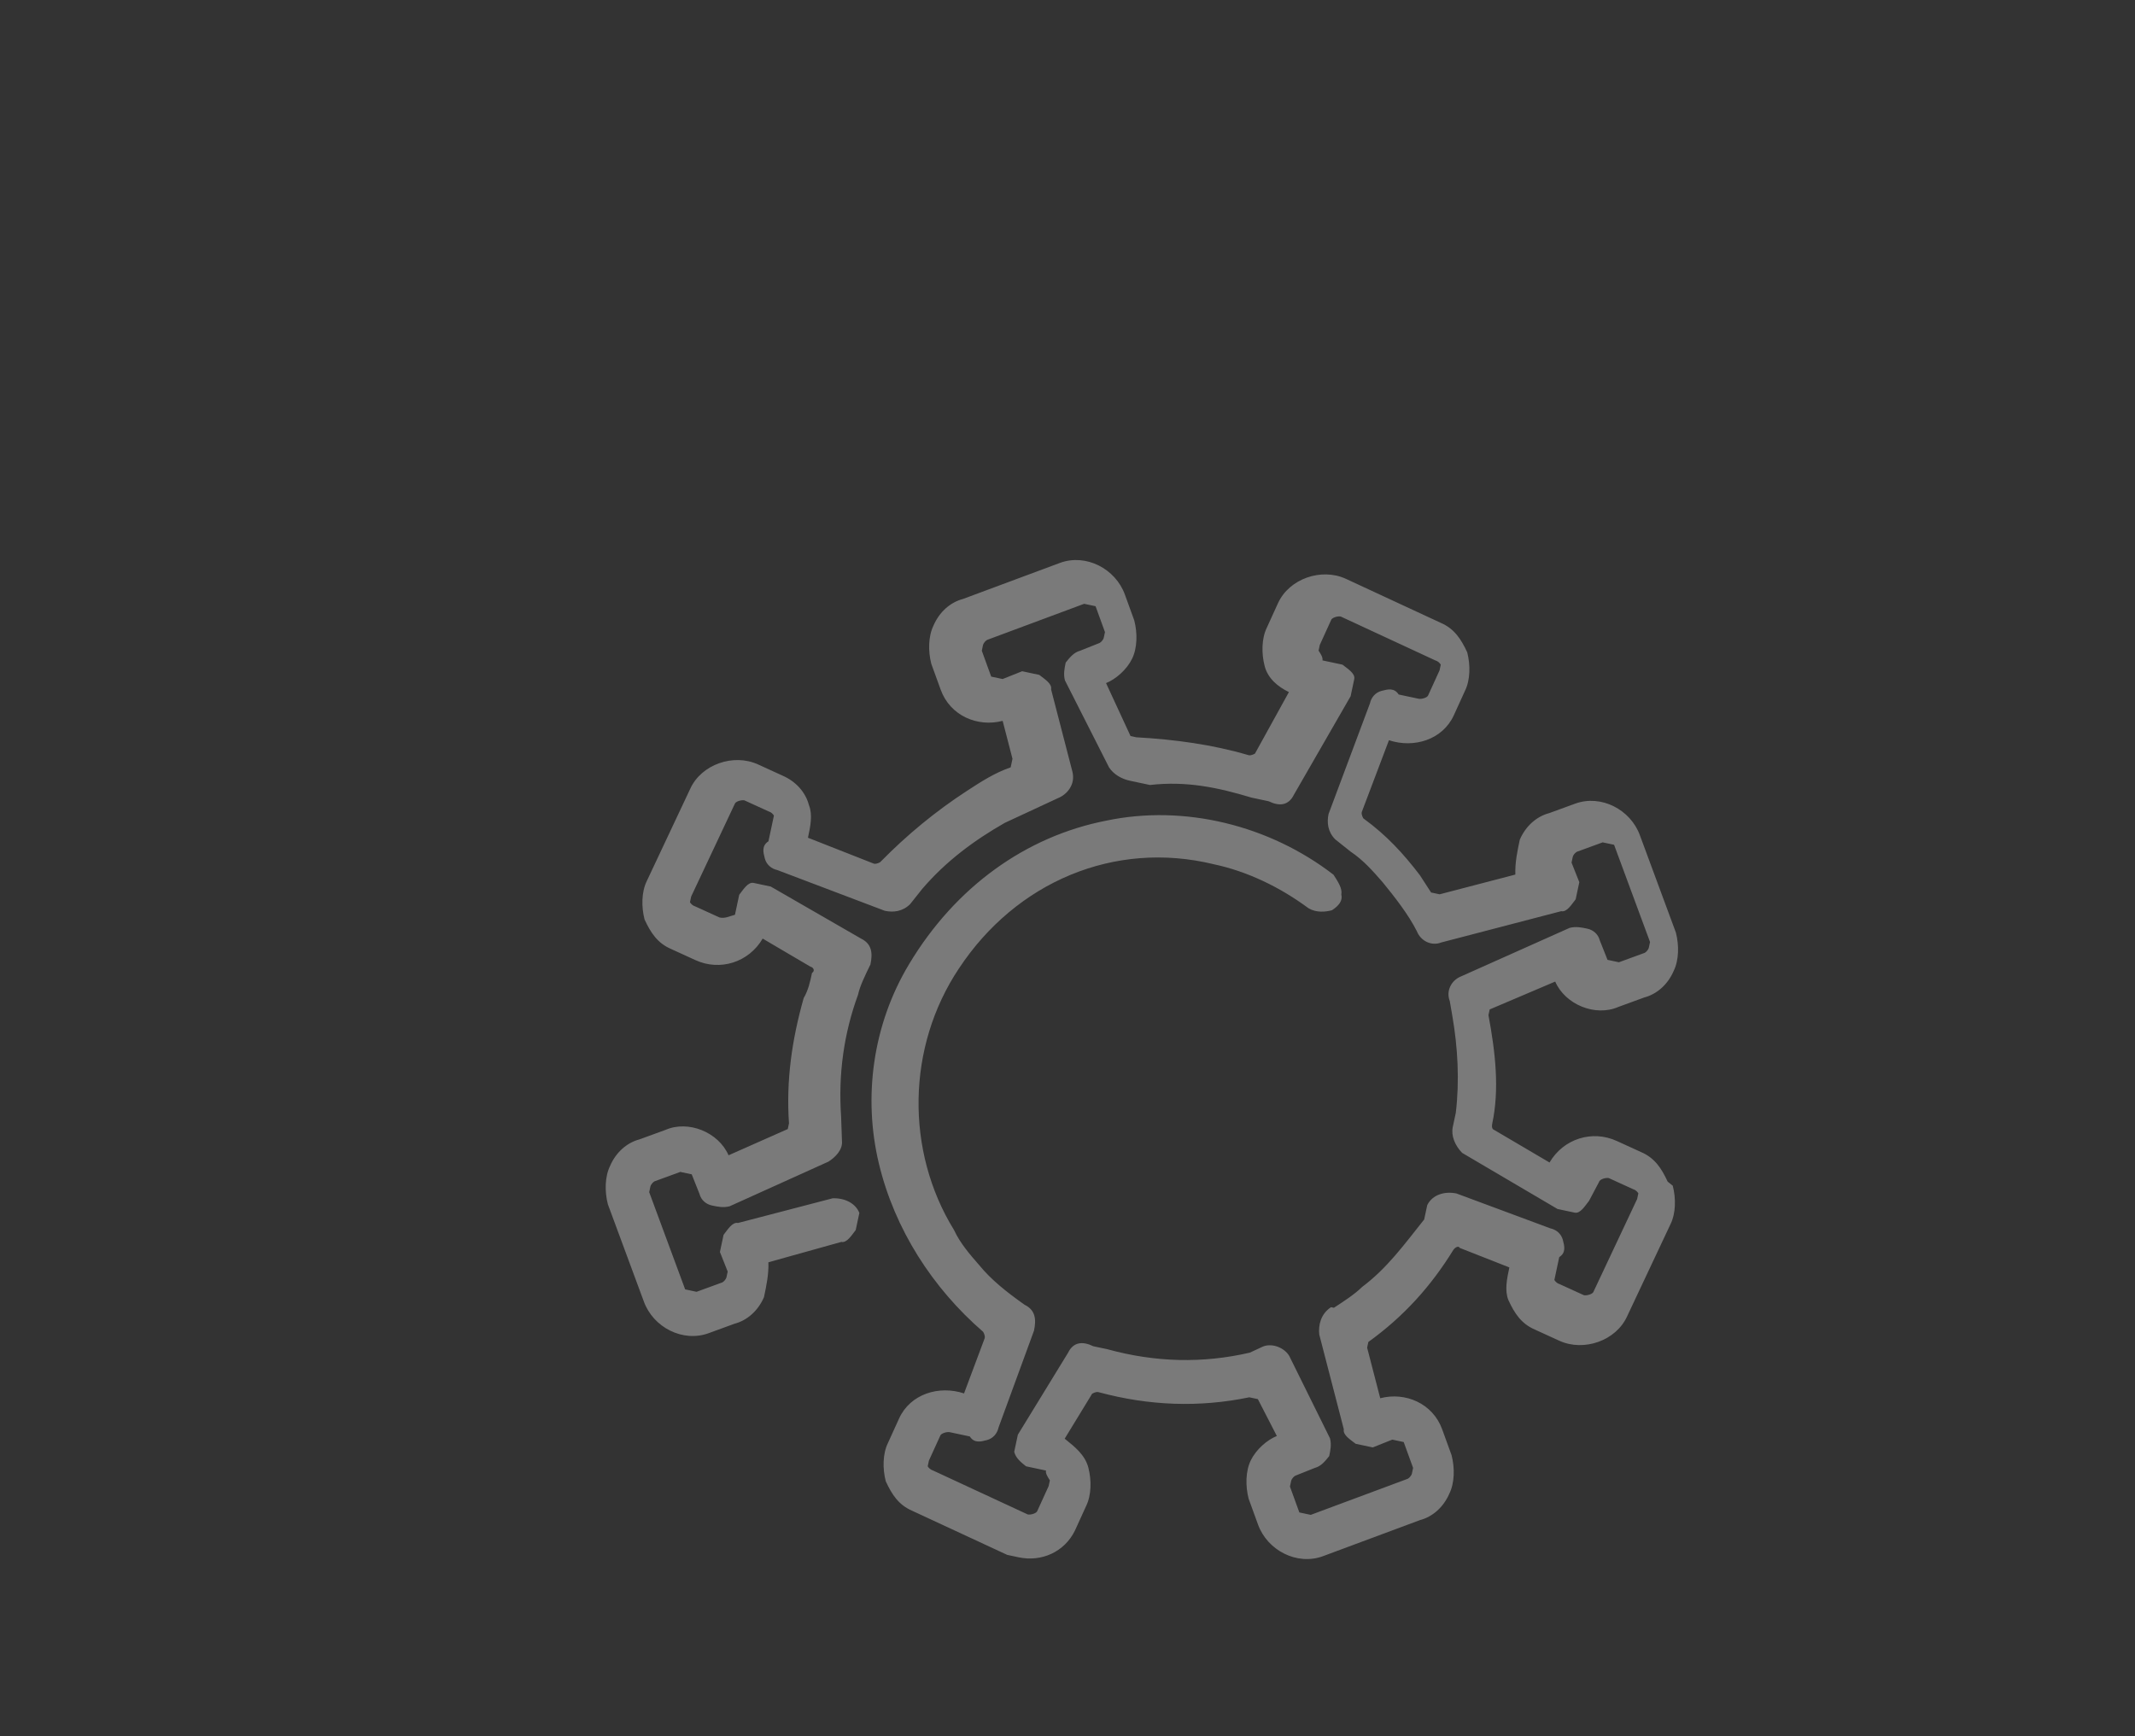 <svg width="273" height="222" viewBox="0 0 273 222" fill="none" xmlns="http://www.w3.org/2000/svg">
<rect x="0" y="0" width="273" height="222" fill="#333333" stroke="none"/>
<g opacity="0.35" clip-path="url(#clip0_2097_3576)">
<mask id="mask0_2097_3576" style="mask-type:luminance" maskUnits="userSpaceOnUse" x="0" y="0" width="294" height="272">
<path d="M293.277 52.418L47.534 0.201L0.956 219.407L246.698 271.624L293.277 52.418Z" fill="white"/>
</mask>
<g mask="url(#mask0_2097_3576)">
<path d="M213.241 151.109C212.458 149.415 211.597 148.087 209.852 147.334L206.726 145.906C203.599 144.478 199.93 145.607 198.137 148.663L191.024 144.479C191.024 144.479 190.659 144.401 190.815 143.671C191.746 139.286 191.219 134.592 190.328 129.821L190.483 129.09L198.862 125.525C200.142 128.47 203.997 130.053 206.937 128.768L210.242 127.561C211.856 127.14 213.26 125.911 214.013 124.162C214.688 122.778 214.712 120.874 214.293 119.258L209.695 106.826C208.493 103.515 204.715 101.567 201.41 102.774L198.105 103.981C196.491 104.402 195.087 105.631 194.334 107.38C194.024 108.841 193.713 110.303 193.767 111.842L184.085 114.366C184.085 114.366 183.356 114.211 182.991 114.134C182.417 113.248 182.131 112.806 181.557 111.92C179.47 109.186 177.306 106.816 174.335 104.658C174.335 104.658 174.048 104.215 174.126 103.85L177.603 94.661C180.806 95.723 184.476 94.594 185.904 91.461L187.332 88.328C188.007 86.944 188.03 85.039 187.612 83.423C186.828 81.729 185.968 80.401 184.222 79.648L172.082 74.014C168.956 72.586 164.844 74.003 163.416 77.136L161.988 80.269C161.313 81.653 161.29 83.558 161.708 85.174C162.127 86.79 163.43 87.831 164.811 88.506L160.473 96.367C160.473 96.367 160.031 96.654 159.666 96.577C155.004 95.205 150.187 94.563 145.292 94.286L144.562 94.131L141.429 87.356C142.678 86.858 144.083 85.629 144.758 84.245C145.433 82.861 145.457 80.957 145.038 79.341L143.836 76.031C142.634 72.72 138.856 70.772 135.551 71.979L123.138 76.596C121.524 77.017 120.12 78.246 119.367 79.995C118.692 81.379 118.669 83.284 119.087 84.9L120.289 88.21C121.491 91.52 124.982 93.025 128.209 92.184L129.465 97.033C129.465 97.033 129.31 97.764 129.233 98.129C127.177 98.838 125.408 99.989 123.639 101.141C119.659 103.731 115.966 106.765 112.559 110.242C112.559 110.242 112.117 110.529 111.753 110.452L103.313 107.131C103.623 105.67 103.934 104.208 103.437 102.957C103.019 101.341 101.793 99.935 100.048 99.183L96.922 97.754C93.795 96.327 89.684 97.744 88.256 100.877L82.7 112.679C82.024 114.063 82.001 115.967 82.419 117.583C83.203 119.277 84.064 120.606 85.809 121.358L88.935 122.786C92.061 124.214 95.731 123.085 97.523 120.029L103.621 123.616C103.985 123.693 104.272 124.136 103.83 124.424C103.597 125.52 103.364 126.616 102.767 127.634C101.238 133.037 100.515 138.229 100.887 143.654L100.732 144.385L93.16 147.74C91.88 144.795 88.025 143.212 85.084 144.497L81.779 145.703C80.166 146.124 78.761 147.353 78.008 149.102C77.333 150.486 77.31 152.391 77.728 154.007L82.327 166.439C83.529 169.749 87.307 171.698 90.612 170.491L93.917 169.284C95.53 168.863 96.935 167.634 97.688 165.885C97.998 164.423 98.308 162.962 98.254 161.423L107.572 158.821C108.301 158.976 108.899 157.957 109.418 157.304C109.574 156.573 109.729 155.843 109.884 155.112C109.388 153.861 108.007 153.186 106.471 153.241L94.368 156.397C93.639 156.242 93.042 157.261 92.522 157.914C92.367 158.645 92.212 159.375 92.056 160.106L93.049 162.608C93.049 162.608 92.971 162.973 92.894 163.339C92.894 163.339 92.816 163.704 92.374 163.992L89.069 165.199C88.704 165.121 87.975 164.966 87.61 164.889L83.012 152.457C83.012 152.457 83.089 152.091 83.167 151.726C83.167 151.726 83.245 151.361 83.687 151.073L86.992 149.866C87.356 149.943 88.086 150.098 88.45 150.176L89.443 152.678C89.652 153.486 90.304 154.006 91.033 154.161C91.762 154.316 92.491 154.471 93.298 154.261L105.944 148.547C106.829 147.971 107.791 147.03 107.659 145.857L107.551 142.779C107.179 137.354 107.902 132.162 109.718 127.202C109.95 126.106 110.626 124.722 111.301 123.338C111.611 121.877 111.48 120.704 110.099 120.028L98.556 113.375C97.827 113.22 97.098 113.066 96.369 112.911C95.639 112.756 95.042 113.774 94.522 114.427L93.979 116.985C93.172 117.195 92.73 117.483 92 117.328L88.874 115.9C88.874 115.9 88.51 115.823 88.223 115.38C88.223 115.38 88.3 115.015 88.378 114.649L93.934 102.847C94.012 102.482 94.819 102.272 95.183 102.349L98.309 103.777C98.309 103.777 98.674 103.854 98.961 104.297C98.961 104.297 98.883 104.663 98.806 105.028L98.262 107.585C97.378 108.161 97.587 108.969 97.796 109.777C98.006 110.586 98.657 111.106 99.387 111.261L113.14 116.474C114.234 116.707 115.406 116.574 116.368 115.633L117.927 113.673C120.969 110.119 124.584 107.451 128.487 105.225C130.178 104.439 131.869 103.653 133.561 102.867L135.252 102.081C136.501 101.583 137.541 100.276 137.122 98.66L134.401 88.154C134.556 87.423 133.54 86.825 132.888 86.305C132.159 86.15 131.43 85.995 130.701 85.84L128.202 86.837C127.838 86.759 127.109 86.604 126.744 86.527L125.542 83.217C125.542 83.217 125.62 82.851 125.697 82.486C125.697 82.486 125.775 82.121 126.217 81.833L138.63 77.215C138.995 77.293 139.724 77.448 140.089 77.525L141.291 80.835C141.291 80.835 141.213 81.201 141.135 81.566C141.135 81.566 141.058 81.931 140.615 82.219L138.117 83.216C137.311 83.426 136.791 84.079 136.271 84.733C136.116 85.463 135.96 86.194 136.17 87.002L141.808 98.128C142.382 99.014 143.398 99.612 144.492 99.844L147.044 100.386C151.73 99.855 155.74 100.707 160.038 102.002L162.226 102.467C163.606 103.142 164.778 103.009 165.453 101.625L172.701 89.037C172.856 88.306 173.011 87.576 173.166 86.845C173.322 86.114 172.305 85.516 171.654 84.996L169.102 84.454C169.179 84.088 168.892 83.646 168.605 83.203C168.605 83.203 168.683 82.838 168.761 82.472L170.188 79.339C170.266 78.974 171.073 78.763 171.438 78.841L183.578 84.475C183.578 84.475 183.942 84.552 184.229 84.995C184.229 84.995 184.152 85.361 184.074 85.726L182.646 88.859C182.568 89.225 181.762 89.435 181.397 89.357L178.845 88.815C178.271 87.93 177.464 88.14 176.657 88.35C175.85 88.561 175.33 89.214 175.175 89.945L169.882 104.094C169.649 105.19 169.781 106.363 170.72 107.326L172.674 108.887C174.342 110.005 175.568 111.411 176.793 112.817C178.306 114.666 180.105 116.957 181.175 119.094C181.672 120.345 183.052 121.02 184.302 120.522L199.631 116.524C200.361 116.679 200.958 115.661 201.478 115.007C201.633 114.277 201.789 113.546 201.944 112.815L200.951 110.313C200.951 110.313 201.029 109.948 201.106 109.583C201.106 109.583 201.184 109.217 201.626 108.929L204.931 107.723C205.296 107.8 206.025 107.955 206.39 108.032L210.988 120.465C210.988 120.465 210.911 120.83 210.833 121.195C210.833 121.195 210.755 121.561 210.313 121.849L207.008 123.056C206.644 122.978 205.914 122.823 205.55 122.746L204.557 120.244C204.348 119.436 203.696 118.915 202.967 118.76C202.238 118.605 201.509 118.45 200.702 118.661L186.807 124.872C185.558 125.371 184.882 126.755 185.379 128.006L185.72 129.987C186.402 133.951 186.642 138.202 186.153 142.298L185.764 144.125C185.531 145.221 186.028 146.472 186.966 147.435L199.16 154.608C199.89 154.763 200.619 154.918 201.348 155.073C202.077 155.228 202.675 154.209 203.195 153.556L204.467 151.154C204.545 150.788 205.352 150.578 205.716 150.655L208.842 152.083C208.842 152.083 209.207 152.161 209.494 152.604C209.494 152.604 209.416 152.969 209.339 153.334L203.783 165.136C203.705 165.502 202.898 165.712 202.533 165.634L199.407 164.207C199.407 164.207 199.043 164.129 198.756 163.686C198.756 163.686 198.833 163.321 198.911 162.956L199.377 160.763C200.261 160.188 200.052 159.38 199.843 158.571C199.633 157.763 198.982 157.243 198.252 157.088L186.244 152.627C184.786 152.317 183.172 152.738 182.497 154.122L182.109 155.949C179.509 159.215 177.352 162.193 174.179 164.573C173.217 165.515 171.89 166.378 170.564 167.242L170.199 167.164C168.872 168.028 168.562 169.489 168.693 170.663L171.834 182.785C171.678 183.516 172.695 184.114 173.346 184.634C174.075 184.789 174.804 184.944 175.534 185.099L178.032 184.102C178.396 184.18 179.126 184.335 179.49 184.412L180.692 187.722C180.692 187.722 180.615 188.088 180.537 188.453C180.537 188.453 180.459 188.818 180.017 189.106L167.604 193.724C167.239 193.646 166.51 193.491 166.146 193.414L164.944 190.104C164.944 190.104 165.021 189.738 165.099 189.373C165.099 189.373 165.177 189.007 165.619 188.72L168.117 187.723C168.924 187.513 169.444 186.859 169.963 186.206C170.119 185.476 170.274 184.745 170.065 183.937L165 173.696C164.504 172.445 162.759 171.693 161.51 172.191L159.818 172.977C153.806 174.372 147.739 174.229 141.619 172.547L139.796 172.159C138.415 171.484 137.243 171.617 136.568 173.001L130.151 183.474C129.996 184.205 129.841 184.936 129.685 185.666C129.895 186.474 130.546 186.995 131.198 187.515L133.75 188.057C133.672 188.423 133.959 188.866 134.246 189.308C134.246 189.308 134.169 189.674 134.091 190.039L132.663 193.172C132.586 193.538 131.779 193.748 131.414 193.67L119.274 188.036C119.274 188.036 118.909 187.959 118.623 187.516C118.623 187.516 118.7 187.151 118.778 186.785L120.206 183.652C120.283 183.287 121.09 183.076 121.455 183.154L124.007 183.696C124.581 184.582 125.388 184.371 126.195 184.161C127.001 183.951 127.521 183.297 127.677 182.567L132.217 170.167C132.527 168.706 132.395 167.532 131.015 166.857C128.695 165.218 126.741 163.658 125.228 161.809C124.003 160.403 122.777 158.997 121.994 157.303C115.758 147.196 115.923 133.867 122.627 123.836C129.929 112.787 142.497 107.439 155.18 110.516C159.556 111.445 163.698 113.471 167.32 116.15C168.337 116.748 169.508 116.615 170.315 116.404C171.199 115.829 171.719 115.175 171.51 114.367C171.665 113.637 171.091 112.751 170.517 111.865C162.334 105.544 151.473 102.855 141.504 104.937C131.171 106.941 122.171 113.429 116.273 123.25C111.571 131.033 110.36 140.321 112.375 148.768C114.391 157.215 119.27 164.743 125.708 170.311C125.708 170.311 125.995 170.754 125.917 171.119L123.271 178.194C120.067 177.131 116.397 178.261 114.969 181.394L113.542 184.527C112.866 185.911 112.843 187.815 113.262 189.431C114.045 191.125 114.906 192.454 116.651 193.206L128.791 198.841C129.156 198.918 129.885 199.073 130.25 199.151C133.167 199.77 136.107 198.486 137.457 195.718L138.885 192.585C139.56 191.201 139.584 189.297 139.165 187.681C138.746 186.064 137.443 185.024 136.14 183.983L139.647 178.237C139.647 178.237 140.09 177.949 140.454 178.027C146.939 179.787 153.371 180.008 159.748 178.69C159.748 178.69 160.477 178.845 160.841 178.922L163.269 183.638C162.02 184.136 160.616 185.365 159.94 186.749C159.265 188.133 159.242 190.037 159.66 191.654L160.862 194.964C162.064 198.274 165.842 200.222 169.147 199.015L181.56 194.398C183.174 193.977 184.578 192.748 185.331 190.999C186.006 189.615 186.03 187.711 185.611 186.095L184.409 182.784C183.207 179.474 179.716 177.969 176.489 178.81L174.814 172.345L174.969 171.614C179.469 168.37 182.953 164.529 185.863 159.801C185.863 159.801 186.383 159.148 186.67 159.591L193 162.081C192.689 163.543 192.379 165.004 192.875 166.255C193.658 167.949 194.519 169.277 196.265 170.03L199.391 171.458C202.517 172.886 206.629 171.469 208.057 168.335L213.613 156.534C214.288 155.15 214.312 153.245 213.893 151.629L213.241 151.109Z" fill="white"/>
</g>
</g>
<defs>
<clipPath id="clip0_2097_3576">
<rect width="253.465" height="224.1" fill="white" transform="translate(47.534 0.201) rotate(11.996)"/>
</clipPath>
</defs>
</svg>
